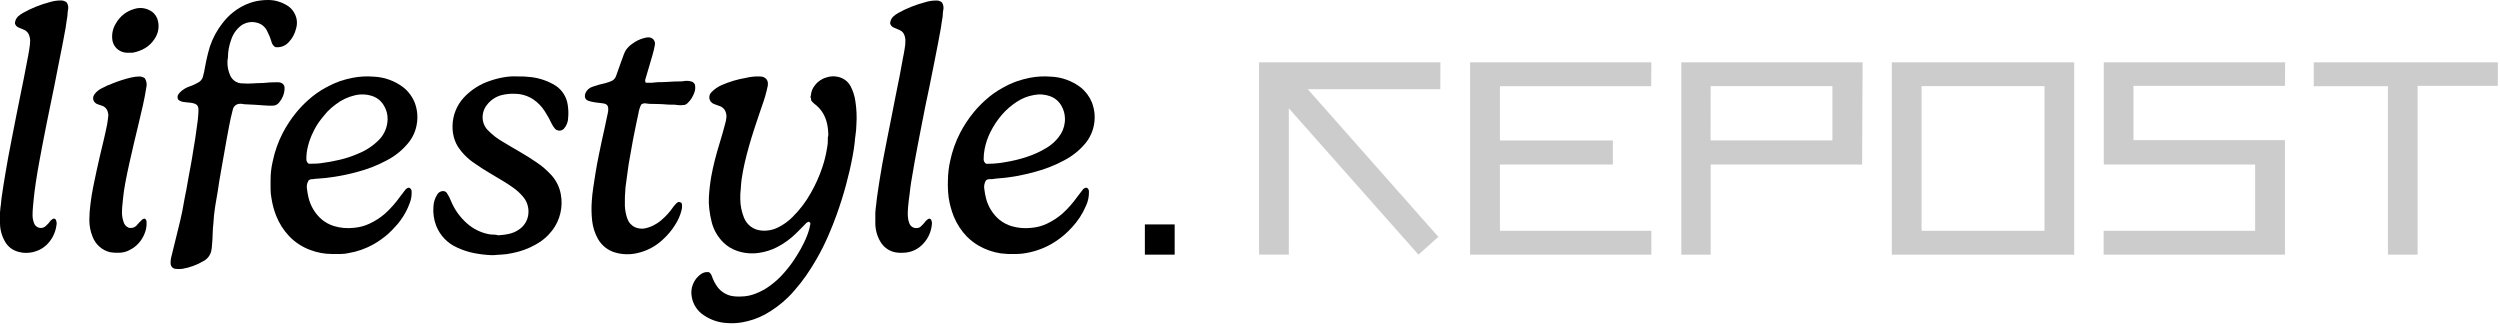 <svg width="169" height="22" viewBox="0 0 169 22" fill="none" xmlns="http://www.w3.org/2000/svg">
<path fill-rule="evenodd" clip-rule="evenodd" d="M97.366 6.029H88.406L97.232 16.01L95.887 17.215L87.124 7.322V17.213H85.112V4.215H97.372L97.366 6.029ZM111.62 5.826H101.395V9.494H109.029V11.122H101.395V15.603H111.632V17.215H99.377V4.215H111.632L111.62 5.826ZM125.879 11.122H115.641V17.215H113.657V4.215H125.912L125.879 11.122ZM140.216 17.215H127.886V4.215H140.216V17.215ZM154.464 5.806H144.223V9.475H154.464V17.215H142.205V15.603H152.447V11.122H142.216V4.215H154.476L154.464 5.806ZM168.852 5.806H163.43V17.215H161.424V5.826H156.409V4.215H168.857L168.852 5.806ZM138.207 5.823H129.899V15.6H138.207V5.823ZM115.64 5.823H123.871V9.491H115.636L115.64 5.823Z" fill="#CCCCCC"/>
<path d="M79.407 15.171H77.393V17.214H79.407V15.171Z" fill="black"/>
<path d="M54.834 6.78C54.835 6.701 54.819 6.624 54.786 6.553C54.802 6.511 54.813 6.467 54.819 6.423C54.839 6.177 54.936 5.945 55.096 5.759C55.291 5.5 55.565 5.316 55.876 5.234C56.235 5.114 56.626 5.14 56.967 5.306C57.192 5.419 57.377 5.599 57.497 5.822C57.661 6.138 57.771 6.479 57.822 6.832C57.905 7.358 57.928 7.891 57.892 8.422C57.887 8.665 57.867 8.908 57.83 9.149C57.802 9.291 57.798 9.441 57.782 9.586C57.752 9.906 57.697 10.221 57.64 10.536C57.521 11.193 57.368 11.843 57.194 12.489C57.01 13.176 56.793 13.853 56.553 14.523C56.388 14.983 56.208 15.437 56.014 15.884C55.78 16.43 55.514 16.962 55.219 17.477C54.992 17.869 54.761 18.249 54.495 18.627C54.252 18.976 53.99 19.31 53.709 19.628C53.576 19.783 53.444 19.937 53.298 20.073C52.817 20.548 52.273 20.952 51.682 21.275C51.203 21.527 50.687 21.702 50.154 21.792C49.806 21.852 49.451 21.866 49.099 21.834C48.552 21.8 48.025 21.617 47.572 21.306C47.364 21.171 47.185 20.995 47.047 20.788C46.909 20.581 46.814 20.348 46.768 20.102C46.705 19.809 46.73 19.503 46.839 19.224C46.947 18.945 47.135 18.704 47.379 18.533C47.457 18.475 47.546 18.434 47.64 18.411C47.734 18.388 47.832 18.384 47.927 18.4C48.02 18.464 48.089 18.558 48.121 18.666C48.212 18.93 48.341 19.18 48.505 19.406C48.731 19.701 49.05 19.91 49.409 19.996C49.632 20.041 49.859 20.056 50.086 20.044C50.418 20.041 50.747 19.977 51.057 19.857C51.434 19.715 51.788 19.518 52.108 19.273C52.432 19.032 52.73 18.757 52.995 18.451C53.324 18.082 53.618 17.683 53.875 17.26C54.047 16.989 54.203 16.708 54.343 16.419C54.506 16.095 54.636 15.755 54.729 15.404C54.737 15.31 54.757 15.217 54.789 15.129C54.783 15.095 54.769 15.064 54.747 15.038C54.725 15.013 54.696 14.994 54.663 14.985C54.577 15.014 54.501 15.067 54.445 15.139C54.219 15.368 53.997 15.603 53.765 15.822C53.399 16.175 52.984 16.472 52.534 16.704C52.151 16.901 51.738 17.032 51.312 17.093C50.819 17.168 50.316 17.124 49.843 16.965C49.493 16.85 49.173 16.656 48.908 16.398C48.521 16.023 48.246 15.547 48.112 15.022C48.037 14.726 47.981 14.424 47.947 14.12C47.916 13.856 47.907 13.59 47.921 13.325C47.934 13.076 47.955 12.826 47.987 12.577C48.014 12.362 48.042 12.149 48.08 11.936C48.149 11.559 48.231 11.185 48.325 10.814C48.532 9.99 48.816 9.188 49.021 8.361C49.067 8.216 49.096 8.065 49.107 7.912C49.115 7.75 49.078 7.59 49 7.449C48.926 7.329 48.816 7.236 48.687 7.184C48.59 7.146 48.491 7.113 48.393 7.078C48.349 7.061 48.302 7.045 48.259 7.025C48.182 6.997 48.114 6.95 48.061 6.887C48.008 6.824 47.972 6.749 47.957 6.668C47.941 6.587 47.947 6.503 47.973 6.425C47.999 6.347 48.045 6.277 48.106 6.222C48.296 6.026 48.522 5.868 48.771 5.759C49.296 5.527 49.847 5.362 50.413 5.266C50.722 5.191 51.04 5.157 51.358 5.167C51.413 5.168 51.468 5.173 51.523 5.183C51.859 5.268 51.951 5.527 51.896 5.825C51.801 6.276 51.674 6.719 51.515 7.15C51.335 7.686 51.147 8.219 50.975 8.757C50.736 9.5 50.516 10.249 50.341 11.009C50.255 11.383 50.188 11.76 50.13 12.137C50.098 12.336 50.096 12.54 50.078 12.742C50.048 12.978 50.036 13.215 50.043 13.453C50.046 13.893 50.134 14.329 50.301 14.736C50.395 14.963 50.548 15.161 50.742 15.309C50.937 15.457 51.167 15.55 51.408 15.578C51.821 15.63 52.239 15.557 52.609 15.367C52.958 15.194 53.277 14.966 53.554 14.691C54.047 14.209 54.469 13.657 54.807 13.053C55.12 12.509 55.379 11.934 55.58 11.338C55.727 10.91 55.836 10.47 55.907 10.022C55.949 9.819 55.968 9.612 55.963 9.404C55.954 9.335 55.961 9.264 55.983 9.197C55.992 9.17 55.997 9.142 55.995 9.114C55.977 8.442 55.843 7.81 55.369 7.299C55.258 7.183 55.138 7.077 55.01 6.981C54.941 6.924 54.881 6.856 54.834 6.78Z" fill="black"/>
<path d="M20.863 12.194C20.75 12.374 20.711 12.591 20.755 12.8C20.779 12.993 20.814 13.185 20.859 13.374C20.998 13.943 21.309 14.453 21.749 14.834C21.985 15.03 22.256 15.179 22.547 15.274C22.998 15.413 23.473 15.455 23.941 15.398C24.3 15.368 24.65 15.274 24.977 15.12C25.348 14.948 25.694 14.726 26.006 14.46C26.394 14.111 26.743 13.72 27.045 13.292C27.162 13.138 27.282 12.983 27.401 12.829C27.43 12.789 27.466 12.756 27.508 12.732C27.55 12.707 27.597 12.691 27.645 12.685C27.702 12.703 27.751 12.739 27.784 12.789C27.817 12.839 27.832 12.899 27.827 12.959C27.837 13.21 27.797 13.461 27.709 13.697C27.558 14.126 27.343 14.53 27.074 14.896C26.98 15.027 26.878 15.151 26.768 15.268C26.616 15.441 26.451 15.616 26.276 15.776C25.961 16.059 25.616 16.307 25.247 16.515C24.72 16.811 24.147 17.013 23.552 17.111C23.383 17.148 23.211 17.168 23.038 17.169C22.831 17.169 22.623 17.169 22.414 17.169C21.93 17.166 21.45 17.076 20.996 16.905C20.445 16.709 19.948 16.385 19.542 15.96C19.168 15.564 18.873 15.1 18.671 14.591C18.518 14.203 18.409 13.797 18.348 13.383C18.31 13.191 18.291 12.996 18.291 12.8C18.291 12.59 18.291 12.38 18.291 12.168C18.29 11.749 18.337 11.331 18.432 10.923C18.57 10.245 18.802 9.59 19.12 8.977C19.376 8.488 19.681 8.027 20.029 7.602C20.273 7.305 20.539 7.028 20.825 6.772C21.206 6.426 21.628 6.129 22.082 5.889C22.369 5.733 22.666 5.598 22.973 5.487C23.261 5.391 23.555 5.314 23.852 5.257C24.308 5.169 24.774 5.144 25.236 5.181C25.974 5.206 26.686 5.461 27.274 5.912C27.613 6.184 27.876 6.541 28.038 6.947C28.199 7.373 28.252 7.834 28.19 8.286C28.127 8.804 27.915 9.292 27.579 9.689C27.186 10.161 26.705 10.55 26.162 10.832C25.527 11.174 24.855 11.438 24.158 11.62C23.647 11.761 23.128 11.872 22.605 11.952C22.224 12.014 21.84 12.056 21.454 12.078C21.302 12.078 21.167 12.121 21.021 12.118C20.961 12.126 20.906 12.152 20.863 12.194ZM20.871 11.071C21.131 11.06 21.39 11.071 21.653 11.037C22.097 10.983 22.537 10.903 22.973 10.799C23.403 10.699 23.823 10.558 24.227 10.378C24.769 10.162 25.26 9.83 25.666 9.406C25.998 9.044 26.188 8.573 26.202 8.079C26.211 7.763 26.133 7.452 25.976 7.179C25.811 6.868 25.539 6.63 25.212 6.508C24.813 6.366 24.381 6.345 23.97 6.448C23.511 6.556 23.08 6.761 22.705 7.05C22.496 7.2 22.301 7.369 22.123 7.556C21.983 7.71 21.856 7.875 21.723 8.036C21.496 8.32 21.305 8.631 21.153 8.963C21.011 9.25 20.901 9.552 20.823 9.863C20.745 10.159 20.707 10.465 20.709 10.771C20.709 10.832 20.725 10.891 20.754 10.943C20.783 10.996 20.825 11.04 20.875 11.071H20.871Z" fill="black"/>
<path d="M66.647 12.199C66.536 12.383 66.499 12.605 66.545 12.816C66.57 13.01 66.605 13.202 66.651 13.391C66.792 13.959 67.106 14.469 67.549 14.846C67.797 15.047 68.082 15.198 68.387 15.29C68.821 15.416 69.275 15.454 69.724 15.402C70.095 15.373 70.457 15.274 70.793 15.112C71.156 14.938 71.496 14.718 71.803 14.455C72.185 14.111 72.528 13.724 72.826 13.303C72.945 13.149 73.061 12.994 73.182 12.84C73.21 12.796 73.247 12.76 73.291 12.733C73.335 12.706 73.384 12.69 73.435 12.685C73.561 12.718 73.605 12.818 73.613 12.949C73.622 13.279 73.554 13.606 73.416 13.904C73.187 14.445 72.866 14.941 72.466 15.368C72.148 15.72 71.789 16.032 71.396 16.295C70.871 16.647 70.287 16.901 69.672 17.043C69.316 17.131 68.952 17.174 68.586 17.172C68.275 17.182 67.963 17.168 67.654 17.129C67.127 17.049 66.619 16.872 66.156 16.607C65.869 16.438 65.604 16.233 65.366 15.999C64.982 15.602 64.678 15.134 64.469 14.621C64.311 14.219 64.198 13.801 64.132 13.374C64.081 12.978 64.064 12.578 64.08 12.179C64.085 11.739 64.136 11.302 64.233 10.873C64.372 10.21 64.6 9.569 64.912 8.969C65.164 8.485 65.464 8.029 65.808 7.608C66.05 7.311 66.316 7.034 66.602 6.778C66.972 6.439 67.382 6.148 67.824 5.912C68.121 5.746 68.431 5.605 68.751 5.49C69.032 5.395 69.319 5.318 69.609 5.26C70.079 5.169 70.559 5.143 71.036 5.181C71.766 5.21 72.47 5.463 73.054 5.907C73.386 6.174 73.647 6.522 73.81 6.919C73.991 7.383 74.044 7.889 73.963 8.381C73.883 8.874 73.671 9.335 73.351 9.715C72.963 10.172 72.491 10.55 71.961 10.827C71.328 11.17 70.656 11.436 69.96 11.619C69.574 11.728 69.185 11.814 68.794 11.891C68.564 11.936 68.335 11.964 68.099 11.998C67.75 12.049 67.399 12.05 67.052 12.111C67.001 12.116 66.95 12.116 66.9 12.111C66.808 12.106 66.717 12.137 66.647 12.199ZM66.664 11.071H66.808C67.215 11.068 67.62 11.027 68.019 10.949C68.495 10.871 68.964 10.756 69.421 10.603C69.882 10.454 70.325 10.25 70.74 9.998C71.136 9.764 71.472 9.438 71.717 9.046C71.909 8.728 72.004 8.36 71.99 7.988C71.982 7.701 71.904 7.42 71.763 7.171C71.599 6.867 71.332 6.633 71.011 6.513C70.654 6.378 70.266 6.347 69.892 6.423C69.476 6.494 69.08 6.652 68.728 6.887C68.356 7.129 68.019 7.423 67.727 7.759C67.424 8.113 67.164 8.503 66.955 8.921C66.769 9.288 66.636 9.679 66.559 10.084C66.516 10.303 66.494 10.525 66.495 10.748C66.491 10.813 66.504 10.877 66.534 10.934C66.564 10.991 66.609 11.038 66.664 11.071Z" fill="black"/>
<path d="M12.059 6.75C11.94 6.553 12.022 6.4 12.146 6.265C12.335 6.068 12.57 5.922 12.829 5.839C13.038 5.768 13.239 5.675 13.429 5.561C13.562 5.484 13.662 5.359 13.71 5.212C13.775 4.985 13.826 4.754 13.863 4.52C13.945 4.054 14.055 3.594 14.191 3.141C14.385 2.562 14.678 2.023 15.056 1.547C15.477 0.996 16.031 0.562 16.664 0.288C16.963 0.16 17.277 0.074 17.599 0.033C17.777 0.009 17.956 -0.002 18.135 0C18.552 0 18.961 0.11 19.323 0.317C19.515 0.418 19.68 0.562 19.808 0.738C19.935 0.914 20.021 1.117 20.058 1.332C20.088 1.533 20.073 1.739 20.014 1.934C19.933 2.277 19.764 2.591 19.523 2.846C19.41 2.974 19.267 3.072 19.107 3.131C18.947 3.19 18.776 3.208 18.607 3.184C18.483 3.107 18.393 2.984 18.357 2.841C18.284 2.586 18.185 2.339 18.062 2.104C17.997 1.964 17.901 1.841 17.783 1.742C17.665 1.644 17.526 1.574 17.377 1.537C17.194 1.486 17.001 1.477 16.814 1.511C16.626 1.545 16.448 1.62 16.293 1.732C15.973 1.981 15.737 2.324 15.618 2.714C15.482 3.088 15.411 3.483 15.409 3.882C15.409 3.967 15.373 4.046 15.375 4.129C15.36 4.479 15.431 4.828 15.581 5.144C15.656 5.291 15.77 5.415 15.909 5.502C16.048 5.589 16.209 5.635 16.372 5.637C16.627 5.655 16.882 5.655 17.136 5.637C17.442 5.607 17.733 5.628 18.027 5.59C18.276 5.561 18.524 5.569 18.772 5.56C18.848 5.556 18.924 5.568 18.995 5.595C19.064 5.618 19.125 5.663 19.169 5.722C19.212 5.782 19.236 5.853 19.238 5.927C19.243 6.19 19.175 6.449 19.042 6.675C18.998 6.755 18.947 6.831 18.89 6.902C18.839 6.977 18.77 7.039 18.69 7.081C18.61 7.123 18.521 7.145 18.431 7.144C18.043 7.155 17.659 7.103 17.27 7.084L16.631 7.052C16.561 7.053 16.492 7.046 16.424 7.032C16.357 7.016 16.287 7.011 16.218 7.018C16.106 7.016 15.998 7.054 15.91 7.124C15.823 7.195 15.762 7.293 15.739 7.404C15.635 7.781 15.558 8.162 15.483 8.545C15.423 8.854 15.366 9.163 15.311 9.472C15.254 9.781 15.202 10.09 15.147 10.399C15.092 10.708 15.03 11.057 14.972 11.386C14.92 11.68 14.866 11.975 14.819 12.27C14.785 12.475 14.759 12.682 14.726 12.887C14.692 13.093 14.649 13.338 14.611 13.566C14.573 13.793 14.527 14.058 14.497 14.307C14.477 14.461 14.457 14.616 14.451 14.77C14.439 15.001 14.411 15.234 14.391 15.459C14.365 15.753 14.381 16.048 14.35 16.338C14.329 16.539 14.327 16.74 14.286 16.941C14.255 17.092 14.191 17.234 14.099 17.357C14.007 17.479 13.889 17.579 13.753 17.65C13.311 17.911 12.825 18.089 12.32 18.175C12.168 18.192 12.014 18.192 11.862 18.175C11.775 18.165 11.695 18.125 11.635 18.061C11.575 17.997 11.539 17.914 11.534 17.826C11.526 17.651 11.547 17.476 11.596 17.308C11.789 16.516 11.99 15.727 12.178 14.934C12.288 14.476 12.381 14.012 12.456 13.544C12.494 13.305 12.552 13.067 12.597 12.827C12.649 12.54 12.694 12.251 12.749 11.964C12.804 11.676 12.847 11.417 12.902 11.142C12.957 10.867 13 10.566 13.047 10.278C13.095 9.991 13.154 9.661 13.2 9.352C13.235 9.125 13.264 8.896 13.295 8.669C13.321 8.482 13.351 8.297 13.371 8.11C13.392 7.889 13.414 7.665 13.417 7.442C13.417 7.146 13.311 7.036 13.027 6.97C12.836 6.927 12.644 6.933 12.453 6.899C12.31 6.889 12.174 6.837 12.059 6.75Z" fill="black"/>
<path d="M34.947 5.166C35.274 5.158 35.601 5.175 35.925 5.215C36.502 5.286 37.058 5.481 37.555 5.787C37.778 5.933 37.968 6.128 38.111 6.355C38.253 6.583 38.346 6.84 38.381 7.107C38.425 7.391 38.434 7.679 38.407 7.965C38.403 8.239 38.299 8.503 38.115 8.706C38.075 8.747 38.027 8.779 37.973 8.801C37.92 8.822 37.863 8.832 37.806 8.831C37.749 8.829 37.693 8.816 37.641 8.791C37.589 8.767 37.542 8.732 37.504 8.689C37.421 8.586 37.349 8.474 37.29 8.355C37.157 8.07 37.004 7.794 36.832 7.53C36.632 7.211 36.368 6.936 36.058 6.724C35.692 6.481 35.265 6.348 34.827 6.341C34.523 6.326 34.218 6.355 33.922 6.426C33.522 6.526 33.167 6.762 32.916 7.093C32.789 7.251 32.7 7.437 32.656 7.636C32.611 7.835 32.614 8.042 32.662 8.239C32.711 8.429 32.803 8.605 32.931 8.752C33.252 9.093 33.622 9.382 34.029 9.608C34.769 10.061 35.535 10.467 36.25 10.961C36.615 11.203 36.95 11.488 37.248 11.811C37.592 12.178 37.823 12.639 37.912 13.138C37.99 13.558 37.98 13.991 37.882 14.408C37.785 14.824 37.603 15.215 37.347 15.556C37.038 15.963 36.647 16.298 36.2 16.539C35.716 16.81 35.192 17.002 34.648 17.107C34.385 17.167 34.118 17.203 33.849 17.215C33.637 17.215 33.423 17.26 33.209 17.248C32.817 17.231 32.426 17.185 32.041 17.109C31.647 17.031 31.265 16.905 30.901 16.734C30.258 16.453 29.751 15.927 29.49 15.269C29.326 14.852 29.262 14.402 29.302 13.955C29.313 13.667 29.402 13.388 29.559 13.148C29.598 13.078 29.655 13.019 29.724 12.978C29.794 12.938 29.873 12.916 29.953 12.917C30.005 12.916 30.056 12.928 30.101 12.953C30.147 12.977 30.186 13.013 30.214 13.057C30.322 13.22 30.412 13.395 30.483 13.578C30.72 14.157 31.086 14.673 31.552 15.087C31.983 15.475 32.511 15.735 33.079 15.838C33.284 15.876 33.493 15.838 33.69 15.907C34.181 15.866 34.669 15.815 35.088 15.513C35.268 15.394 35.419 15.234 35.528 15.047C35.638 14.86 35.704 14.649 35.72 14.432C35.739 14.216 35.712 13.999 35.642 13.795C35.572 13.59 35.459 13.403 35.312 13.246C34.958 12.832 34.504 12.547 34.051 12.265C33.391 11.855 32.707 11.492 32.065 11.029C31.613 10.729 31.227 10.337 30.932 9.878C30.777 9.614 30.673 9.323 30.626 9.02C30.597 8.847 30.585 8.672 30.591 8.497C30.605 7.785 30.881 7.103 31.364 6.584C31.858 6.059 32.475 5.67 33.159 5.453C33.465 5.347 33.78 5.268 34.1 5.217C34.38 5.17 34.664 5.152 34.947 5.166Z" fill="black"/>
<path d="M43.654 5.594C43.898 5.606 44.143 5.596 44.386 5.564C44.461 5.553 44.538 5.55 44.615 5.555C45.099 5.555 45.581 5.489 46.067 5.504C46.141 5.504 46.22 5.476 46.292 5.473C46.469 5.452 46.648 5.474 46.816 5.536C46.875 5.579 46.926 5.631 46.968 5.691C47.066 6.048 46.919 6.347 46.753 6.642C46.673 6.766 46.58 6.879 46.473 6.979C46.433 7.019 46.385 7.051 46.333 7.072C46.281 7.093 46.224 7.104 46.168 7.103C46.051 7.117 45.932 7.117 45.815 7.103C45.568 7.053 45.317 7.089 45.07 7.064C44.683 7.025 44.295 7.032 43.909 7.021C43.807 7.021 43.706 6.984 43.603 6.985C43.509 6.98 43.415 7.011 43.342 7.072C43.248 7.267 43.185 7.475 43.154 7.69C43.067 8.054 43.002 8.423 42.922 8.793C42.841 9.202 42.753 9.61 42.687 10.028C42.63 10.385 42.557 10.739 42.498 11.096C42.459 11.329 42.43 11.559 42.4 11.799L42.281 12.688C42.281 12.688 42.281 12.702 42.281 12.708C42.244 13.113 42.231 13.519 42.241 13.925C42.255 14.211 42.309 14.493 42.401 14.763C42.444 14.893 42.512 15.013 42.602 15.116C42.693 15.218 42.802 15.301 42.925 15.359C43.129 15.45 43.354 15.479 43.574 15.444C43.989 15.359 44.376 15.168 44.697 14.889C45.001 14.635 45.27 14.34 45.494 14.012C45.565 13.917 45.642 13.827 45.724 13.742C45.763 13.706 45.807 13.675 45.853 13.649C46.053 13.668 46.101 13.709 46.107 13.884C46.111 13.981 46.103 14.079 46.082 14.174C45.996 14.528 45.852 14.864 45.658 15.171C45.421 15.558 45.128 15.909 44.79 16.21C44.3 16.669 43.694 16.983 43.04 17.118C42.571 17.221 42.085 17.209 41.622 17.081C41.121 16.947 40.692 16.618 40.429 16.165C40.214 15.783 40.078 15.36 40.029 14.922C39.981 14.483 39.972 14.04 40.005 13.6C40.019 13.291 40.063 12.982 40.106 12.673C40.148 12.364 40.199 12.055 40.248 11.746C40.312 11.348 40.385 10.95 40.466 10.555C40.596 9.914 40.73 9.275 40.877 8.638C40.961 8.278 41.021 7.914 41.106 7.557C41.116 7.502 41.12 7.446 41.118 7.39C41.118 7.127 41.024 7.029 40.77 6.988C40.517 6.948 40.222 6.936 39.953 6.866L39.8 6.822C39.592 6.763 39.475 6.59 39.574 6.303C39.617 6.198 39.681 6.105 39.764 6.029C39.847 5.954 39.945 5.898 40.052 5.865C40.345 5.762 40.644 5.678 40.947 5.612C41.095 5.576 41.239 5.524 41.377 5.458C41.506 5.389 41.604 5.271 41.648 5.13C41.775 4.775 41.9 4.42 42.027 4.066C42.076 3.927 42.128 3.791 42.18 3.653C42.324 3.261 42.62 3.017 42.96 2.813C43.182 2.684 43.423 2.592 43.674 2.541C43.756 2.524 43.84 2.521 43.923 2.532C43.981 2.542 44.036 2.564 44.085 2.596C44.135 2.629 44.177 2.671 44.209 2.721C44.241 2.771 44.263 2.827 44.272 2.885C44.282 2.944 44.279 3.004 44.265 3.062C44.225 3.281 44.174 3.498 44.112 3.712C43.949 4.253 43.794 4.793 43.634 5.336C43.617 5.377 43.611 5.422 43.614 5.467C43.617 5.512 43.631 5.555 43.654 5.594Z" fill="black"/>
<path d="M1.008 1.575C1.019 1.4 1.094 1.235 1.219 1.112C1.323 1.019 1.437 0.939 1.558 0.871C2.14 0.545 2.76 0.297 3.405 0.132C3.63 0.066 3.863 0.032 4.098 0.03C4.244 0.024 4.388 0.07 4.504 0.159C4.556 0.234 4.591 0.319 4.606 0.409C4.622 0.499 4.619 0.591 4.596 0.679C4.558 0.849 4.575 1.025 4.538 1.198C4.494 1.416 4.478 1.638 4.44 1.858C4.379 2.215 4.31 2.57 4.242 2.925C4.153 3.389 4.061 3.838 3.97 4.295C3.868 4.81 3.766 5.329 3.664 5.851C3.576 6.286 3.484 6.722 3.395 7.158C3.307 7.593 3.208 8.063 3.117 8.526C3.027 8.99 2.94 9.427 2.853 9.878C2.788 10.219 2.722 10.56 2.662 10.902C2.577 11.382 2.487 11.86 2.419 12.341C2.366 12.721 2.311 13.1 2.276 13.481C2.241 13.863 2.198 14.203 2.201 14.563C2.203 14.73 2.234 14.897 2.291 15.054C2.315 15.139 2.361 15.215 2.425 15.276C2.488 15.337 2.566 15.38 2.651 15.399C2.736 15.419 2.825 15.416 2.908 15.39C2.992 15.364 3.066 15.315 3.125 15.25C3.225 15.163 3.314 15.063 3.389 14.954C3.443 14.865 3.542 14.835 3.602 14.779C3.628 14.773 3.656 14.774 3.683 14.781C3.709 14.788 3.734 14.801 3.754 14.819C3.827 14.946 3.849 15.097 3.814 15.239C3.759 15.65 3.591 16.037 3.33 16.356C3.085 16.662 2.754 16.886 2.381 16.999C1.984 17.126 1.557 17.126 1.159 16.999C0.804 16.886 0.506 16.639 0.327 16.31C0.115 15.938 0.002 15.518 0 15.089C0 14.844 0 14.598 0 14.354C0.009 14.159 0.043 13.966 0.066 13.773C0.084 13.619 0.089 13.454 0.118 13.294C0.16 13.049 0.192 12.8 0.229 12.553C0.27 12.27 0.319 11.989 0.368 11.708C0.431 11.359 0.486 11.008 0.55 10.661C0.625 10.25 0.703 9.841 0.787 9.425C0.875 8.974 0.962 8.525 1.051 8.074C1.139 7.623 1.236 7.147 1.329 6.683C1.417 6.246 1.508 5.811 1.595 5.373C1.674 4.972 1.747 4.569 1.827 4.166C1.88 3.886 1.941 3.606 1.98 3.324C2.016 3.125 2.036 2.923 2.039 2.721C2.033 2.602 2.009 2.485 1.967 2.374C1.936 2.284 1.884 2.204 1.816 2.138C1.749 2.072 1.667 2.023 1.578 1.994C1.468 1.952 1.359 1.906 1.252 1.858C1.192 1.834 1.139 1.796 1.096 1.747C1.054 1.697 1.023 1.639 1.008 1.575Z" fill="black"/>
<path d="M62.789 14.781C62.815 14.779 62.841 14.781 62.865 14.789C62.89 14.797 62.912 14.81 62.931 14.828C62.996 14.945 63.017 15.082 62.989 15.214C62.941 15.669 62.75 16.098 62.444 16.436C62.271 16.637 62.058 16.799 61.818 16.912C61.578 17.024 61.318 17.083 61.054 17.086C60.854 17.099 60.653 17.085 60.457 17.043C60.258 16.994 60.071 16.905 59.907 16.781C59.743 16.657 59.606 16.5 59.504 16.32C59.289 15.95 59.175 15.53 59.172 15.101C59.172 14.855 59.172 14.61 59.172 14.366C59.181 14.171 59.212 13.978 59.235 13.785C59.255 13.631 59.264 13.465 59.29 13.306C59.331 13.053 59.371 12.798 59.403 12.545C59.443 12.247 59.501 11.953 59.547 11.658C59.597 11.321 59.663 10.986 59.725 10.651C59.802 10.248 59.878 9.846 59.959 9.443C60.061 8.912 60.167 8.38 60.277 7.847L60.542 6.496C60.631 6.052 60.724 5.611 60.81 5.167C60.895 4.724 60.962 4.319 61.045 3.895C61.079 3.711 61.124 3.527 61.147 3.342C61.191 3.13 61.21 2.914 61.205 2.697C61.167 2.328 61.063 2.106 60.678 1.976C60.587 1.944 60.499 1.906 60.413 1.862C60.355 1.837 60.304 1.8 60.262 1.753C60.221 1.705 60.191 1.649 60.174 1.588C60.18 1.413 60.253 1.247 60.377 1.125C60.485 1.026 60.604 0.94 60.732 0.87C61.311 0.552 61.926 0.308 62.565 0.143C62.79 0.074 63.023 0.038 63.258 0.036C63.408 0.022 63.557 0.067 63.675 0.161C63.725 0.239 63.759 0.327 63.774 0.418C63.789 0.51 63.785 0.604 63.762 0.694C63.722 0.862 63.745 1.04 63.709 1.213C63.661 1.431 63.645 1.655 63.606 1.874C63.545 2.223 63.48 2.571 63.413 2.92C63.324 3.377 63.234 3.834 63.144 4.292C63.042 4.817 62.936 5.341 62.828 5.866C62.737 6.301 62.643 6.737 62.554 7.172C62.465 7.608 62.375 8.073 62.288 8.524C62.201 8.975 62.113 9.424 62.027 9.876C61.96 10.225 61.893 10.572 61.832 10.921C61.748 11.394 61.665 11.867 61.589 12.339C61.549 12.58 61.525 12.823 61.496 13.065C61.457 13.374 61.405 13.699 61.384 14.018C61.363 14.366 61.332 14.718 61.457 15.056C61.49 15.172 61.563 15.273 61.663 15.339C61.763 15.405 61.883 15.432 62.001 15.415C62.092 15.412 62.179 15.375 62.244 15.311C62.343 15.223 62.435 15.127 62.517 15.024C62.587 14.922 62.681 14.839 62.789 14.781Z" fill="black"/>
<path d="M8.68 15.387C8.789 15.421 8.905 15.419 9.013 15.383C9.121 15.347 9.215 15.277 9.282 15.184C9.368 15.084 9.464 14.991 9.557 14.897C9.585 14.86 9.621 14.831 9.662 14.81C9.703 14.79 9.748 14.779 9.794 14.778C9.833 14.806 9.864 14.845 9.884 14.889C9.904 14.933 9.912 14.981 9.908 15.03C9.921 15.289 9.875 15.548 9.774 15.787C9.59 16.269 9.234 16.664 8.777 16.894C8.538 17.026 8.27 17.092 7.999 17.086C7.813 17.093 7.626 17.081 7.442 17.05C7.174 16.986 6.927 16.857 6.72 16.673C6.514 16.49 6.355 16.258 6.258 15.998C6.11 15.636 6.036 15.247 6.039 14.855C6.043 14.493 6.069 14.132 6.117 13.774C6.206 13.019 6.371 12.279 6.53 11.539C6.672 10.878 6.828 10.223 6.988 9.566C7.08 9.18 7.165 8.794 7.243 8.405C7.283 8.201 7.298 7.991 7.327 7.768C7.318 7.724 7.307 7.662 7.293 7.6C7.274 7.496 7.227 7.4 7.158 7.321C7.09 7.241 7.001 7.182 6.902 7.149C6.818 7.118 6.731 7.093 6.646 7.062C6.592 7.046 6.541 7.024 6.493 6.994C6.255 6.826 6.227 6.562 6.426 6.321C6.543 6.183 6.686 6.068 6.846 5.984C7.115 5.84 7.393 5.715 7.68 5.612C8.065 5.46 8.461 5.335 8.864 5.24C9.039 5.199 9.217 5.176 9.397 5.17C9.538 5.165 9.676 5.207 9.791 5.291C9.849 5.381 9.887 5.483 9.905 5.589C9.922 5.695 9.918 5.804 9.892 5.909C9.768 6.719 9.571 7.517 9.381 8.315C9.273 8.769 9.16 9.22 9.056 9.674C8.845 10.59 8.628 11.503 8.459 12.427C8.398 12.761 8.346 13.099 8.315 13.439C8.288 13.748 8.245 14.057 8.245 14.376C8.247 14.572 8.278 14.766 8.338 14.953C8.358 15.047 8.399 15.135 8.458 15.211C8.518 15.286 8.594 15.346 8.68 15.387Z" fill="black"/>
<path d="M8.741 3.562C8.527 3.585 8.311 3.544 8.12 3.443C7.965 3.363 7.835 3.242 7.741 3.094C7.647 2.946 7.593 2.776 7.585 2.6C7.556 2.242 7.644 1.883 7.836 1.581C8.101 1.108 8.54 0.76 9.058 0.612C9.258 0.544 9.471 0.525 9.68 0.554C9.889 0.584 10.089 0.663 10.263 0.784C10.486 0.942 10.638 1.184 10.687 1.455C10.729 1.657 10.729 1.865 10.688 2.067C10.647 2.269 10.566 2.461 10.449 2.629C10.108 3.162 9.6 3.431 9.006 3.556C8.918 3.568 8.829 3.57 8.741 3.562Z" fill="black"/>
</svg>

